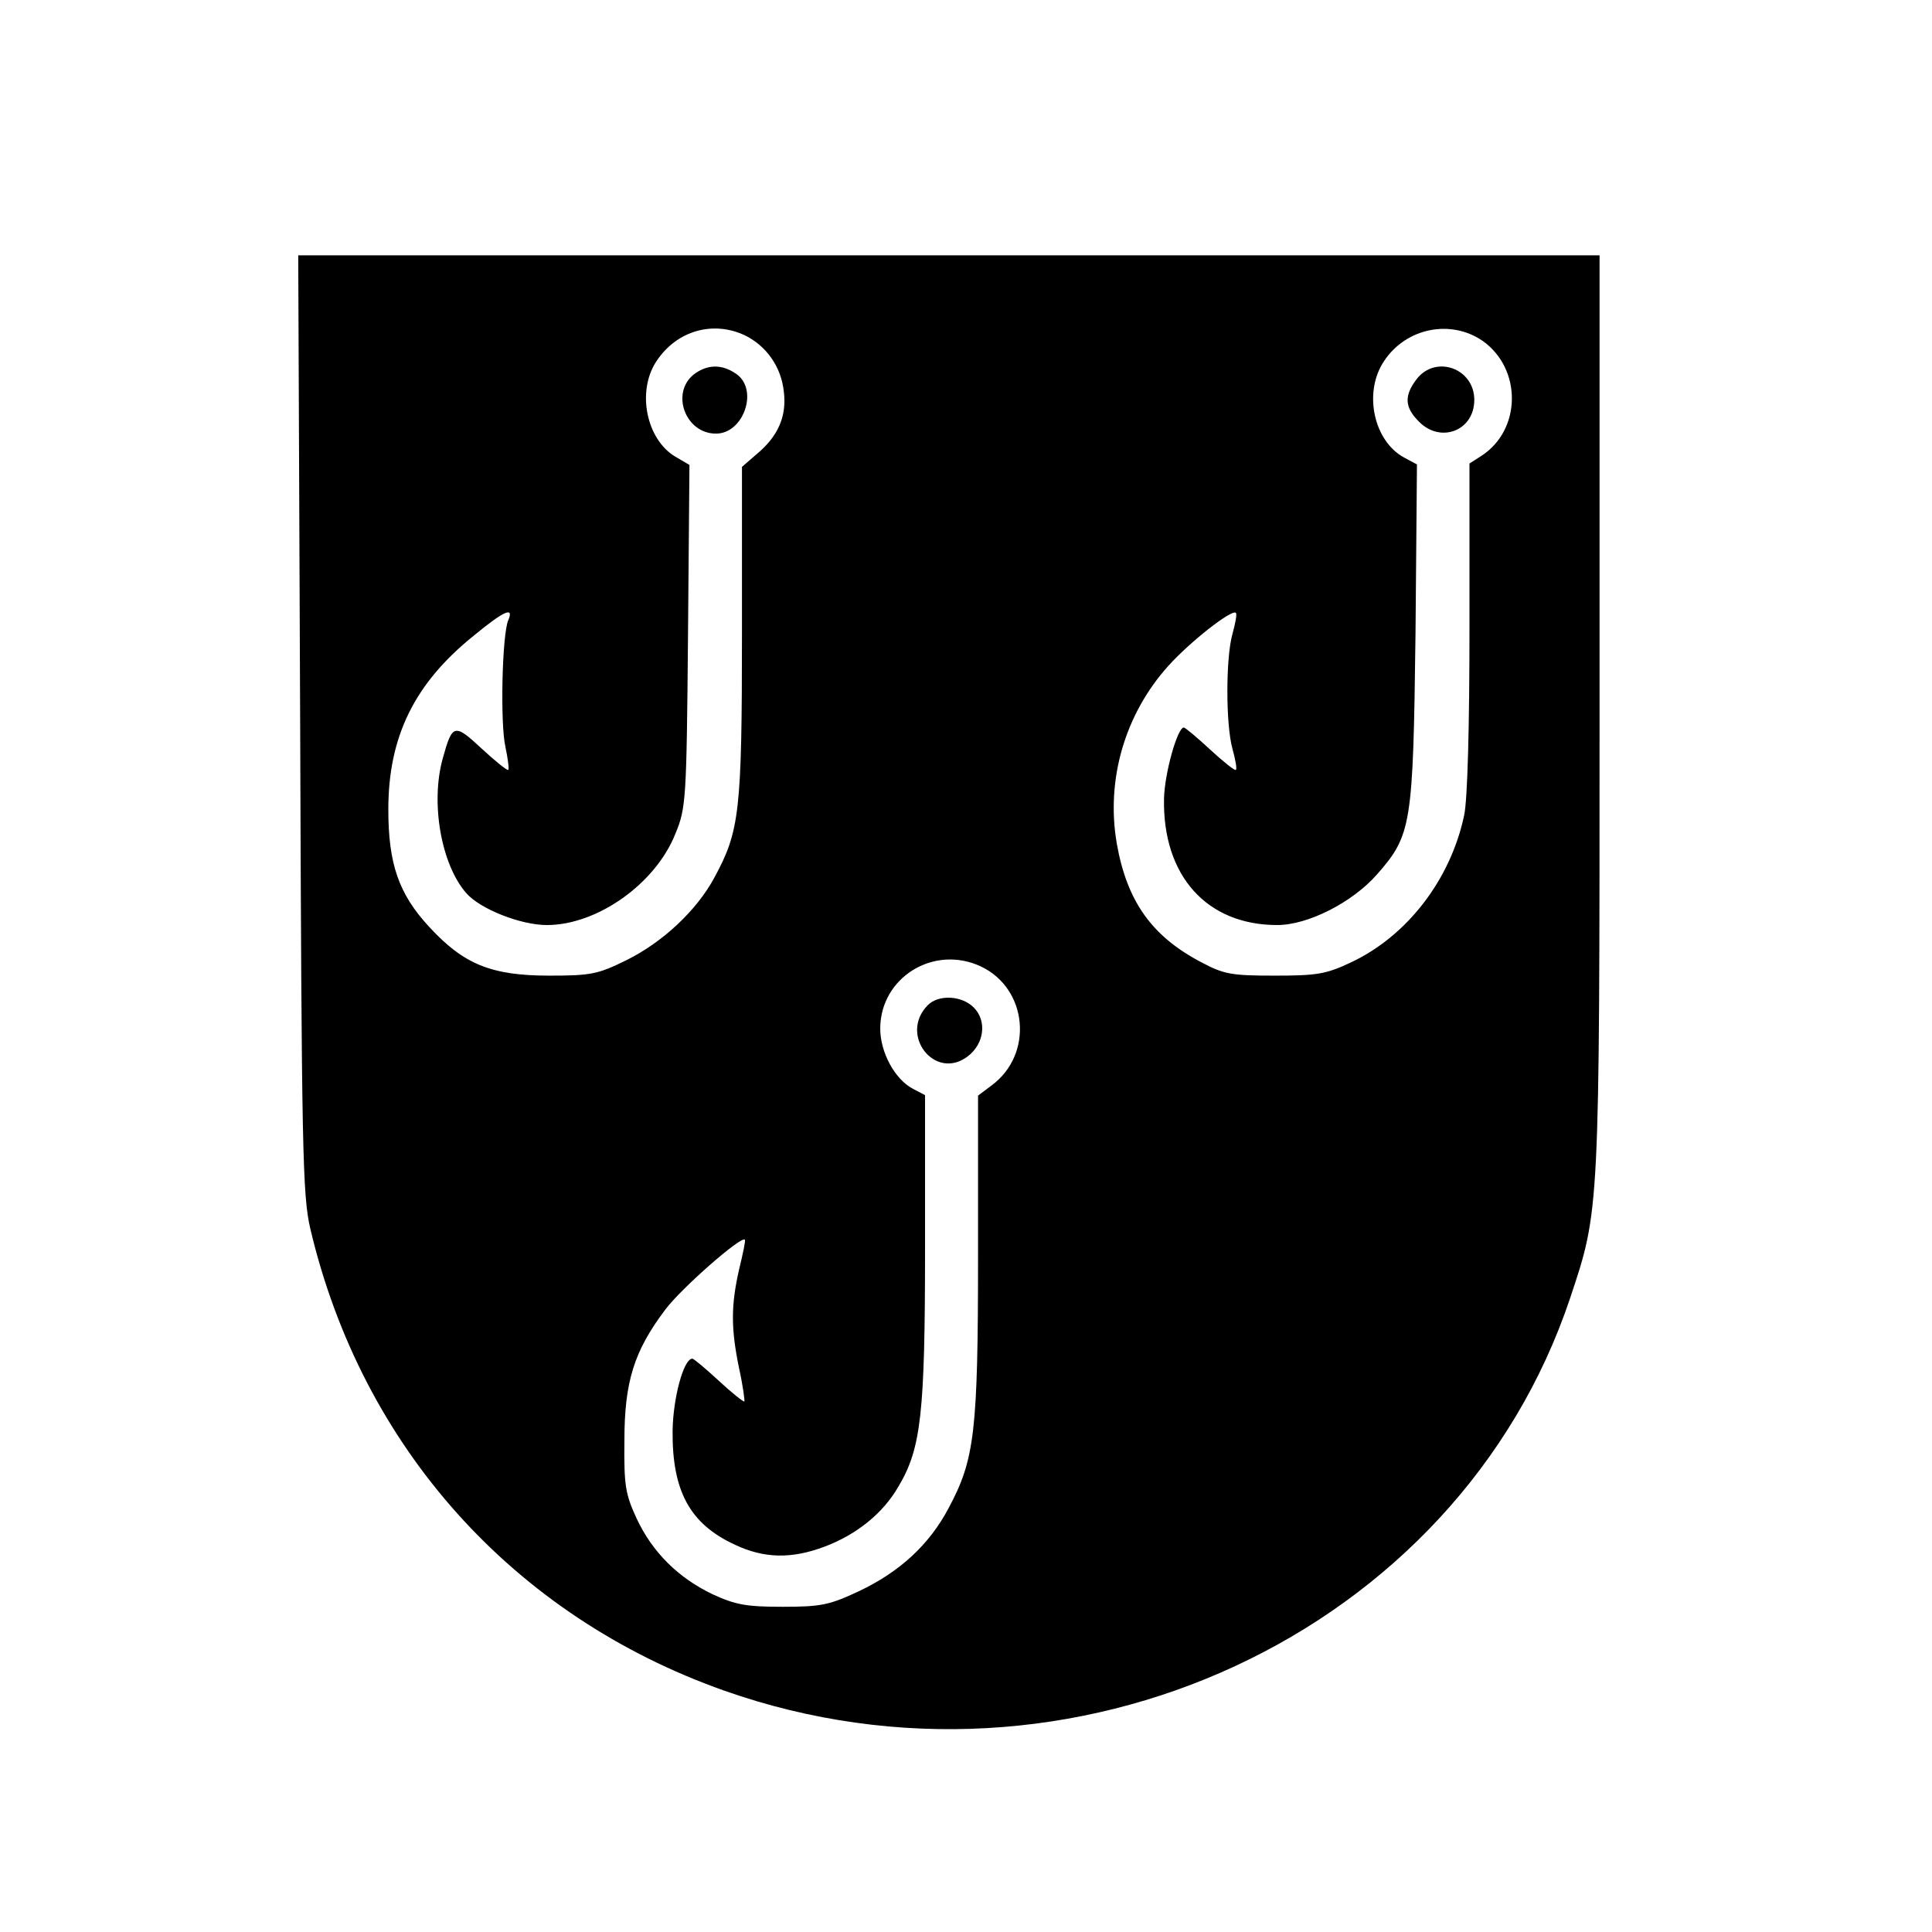 <!DOCTYPE svg PUBLIC "-//W3C//DTD SVG 20010904//EN"
 "http://www.w3.org/TR/2001/REC-SVG-20010904/DTD/svg10.dtd"><svg version="1.0" xmlns="http://www.w3.org/2000/svg" width="534.667" height="534.667" viewBox="0 0 401 401"><path d="M62.3 150.2c.3 88.9.5 97.9 2.1 104.8 10.7 45.4 42.1 80.4 85.9 95.9 72 25.4 152.3-11.8 175.6-81.5 6.1-18.3 6.1-17.4 6.1-121.5V53H61.9l.4 97.2zm92.3-80.6c4.5 2.2 7.6 6.6 8.1 11.8.6 5-1.2 9.2-5.7 12.9l-3 2.6v34.3c0 37.3-.5 41.3-5.7 50.9-3.7 6.9-10.8 13.5-18.3 17.2-5.9 2.9-7.3 3.2-16 3.2-12.1 0-17.8-2.4-24.9-10.1-6.4-6.9-8.5-13.2-8.5-24.4 0-15.1 5.4-26.2 17.9-36.2 6.2-5.1 8.2-5.9 7-3.1-1.3 3-1.7 21.5-.6 26.3.5 2.4.8 4.6.6 4.8-.2.2-2.7-1.8-5.5-4.4-5.7-5.3-6.1-5.2-8.1 2-2.6 9.3-.3 22.1 4.9 28 2.9 3.3 11.3 6.6 16.7 6.6 10.5 0 22.6-8.6 26.7-19 2.2-5.3 2.3-7.1 2.6-41l.3-35.5-2.9-1.7c-6.1-3.6-8.1-13.7-3.9-19.9 4.2-6.3 11.7-8.4 18.3-5.3zm153.2 1.2c8.1 5.8 8 18.4-.3 23.8l-2.5 1.6v33.9c0 20.8-.4 35.8-1.1 39.1-2.8 13.3-11.8 25.1-23.6 30.6-5.1 2.4-7 2.7-15.8 2.7-9 0-10.5-.3-15.2-2.8-10.3-5.4-15.4-12.7-17.5-24.6-2.3-13.3 1.7-26.9 10.7-36.9 4.6-5.1 13.2-11.8 14-11 .3.2-.1 2.2-.7 4.4-1.4 5-1.4 18.7 0 23.8.6 2.2 1 4.2.7 4.4-.2.2-2.6-1.7-5.3-4.2-2.7-2.5-5.2-4.6-5.5-4.6-1.3 0-4 9.5-4.1 14.8-.3 16 8.9 26.2 23.5 26.2 6.4 0 15.6-4.7 20.7-10.5 7.2-8.2 7.5-10.2 8-50l.3-35.1-2.6-1.4c-6.4-3.4-8.6-13.6-4.2-20.1 4.6-6.9 13.9-8.7 20.5-4.1zM203.6 200.6c9.7 4.6 11 18.2 2.2 24.7l-2.8 2.1v33c0 36.9-.7 42.5-6.1 52.6-4 7.6-10.2 13.3-18.7 17.3-6 2.8-7.7 3.2-15.7 3.2-7.6 0-9.8-.4-14.6-2.6-7.1-3.4-12.5-8.7-15.8-15.8-2.3-5-2.6-6.8-2.5-16.1 0-12.2 2-18.6 8.5-27.2 3.2-4.3 15.7-15.3 16.5-14.5.2.1-.4 2.9-1.2 6.2-1.7 7.5-1.7 12.2 0 20.5.8 3.6 1.2 6.7 1.1 6.9-.2.1-2.6-1.8-5.3-4.3-2.7-2.5-5.2-4.6-5.5-4.6-1.8 0-4 8.1-4.1 15-.1 12.5 3.6 19.3 12.9 23.6 6.1 2.9 11.8 3 18.7.4 6.6-2.5 12.1-6.9 15.3-12.5 4.7-7.9 5.5-15.1 5.5-49.6v-31.6l-2.5-1.3c-3.8-2-6.8-7.6-6.8-12.5 0-10.6 11.1-17.5 20.9-12.9z"/><path d="M143.9 77.8c-4.7 3.9-1.6 12.2 4.7 12.2 5.8 0 8.9-9.2 4.2-12.4-3-2.1-6.1-2-8.9.2zm150.2.8c-2.7 3.5-2.6 5.9.4 8.9C299 92.1 306 89.4 306 83c0-6.5-7.9-9.4-11.9-4.4zm-101.5 130c-6.1 6.1 1.4 15.8 8.2 10.7 3.5-2.6 4.1-7.4 1.3-10.2-2.5-2.5-7.3-2.7-9.5-.5z"/></svg>